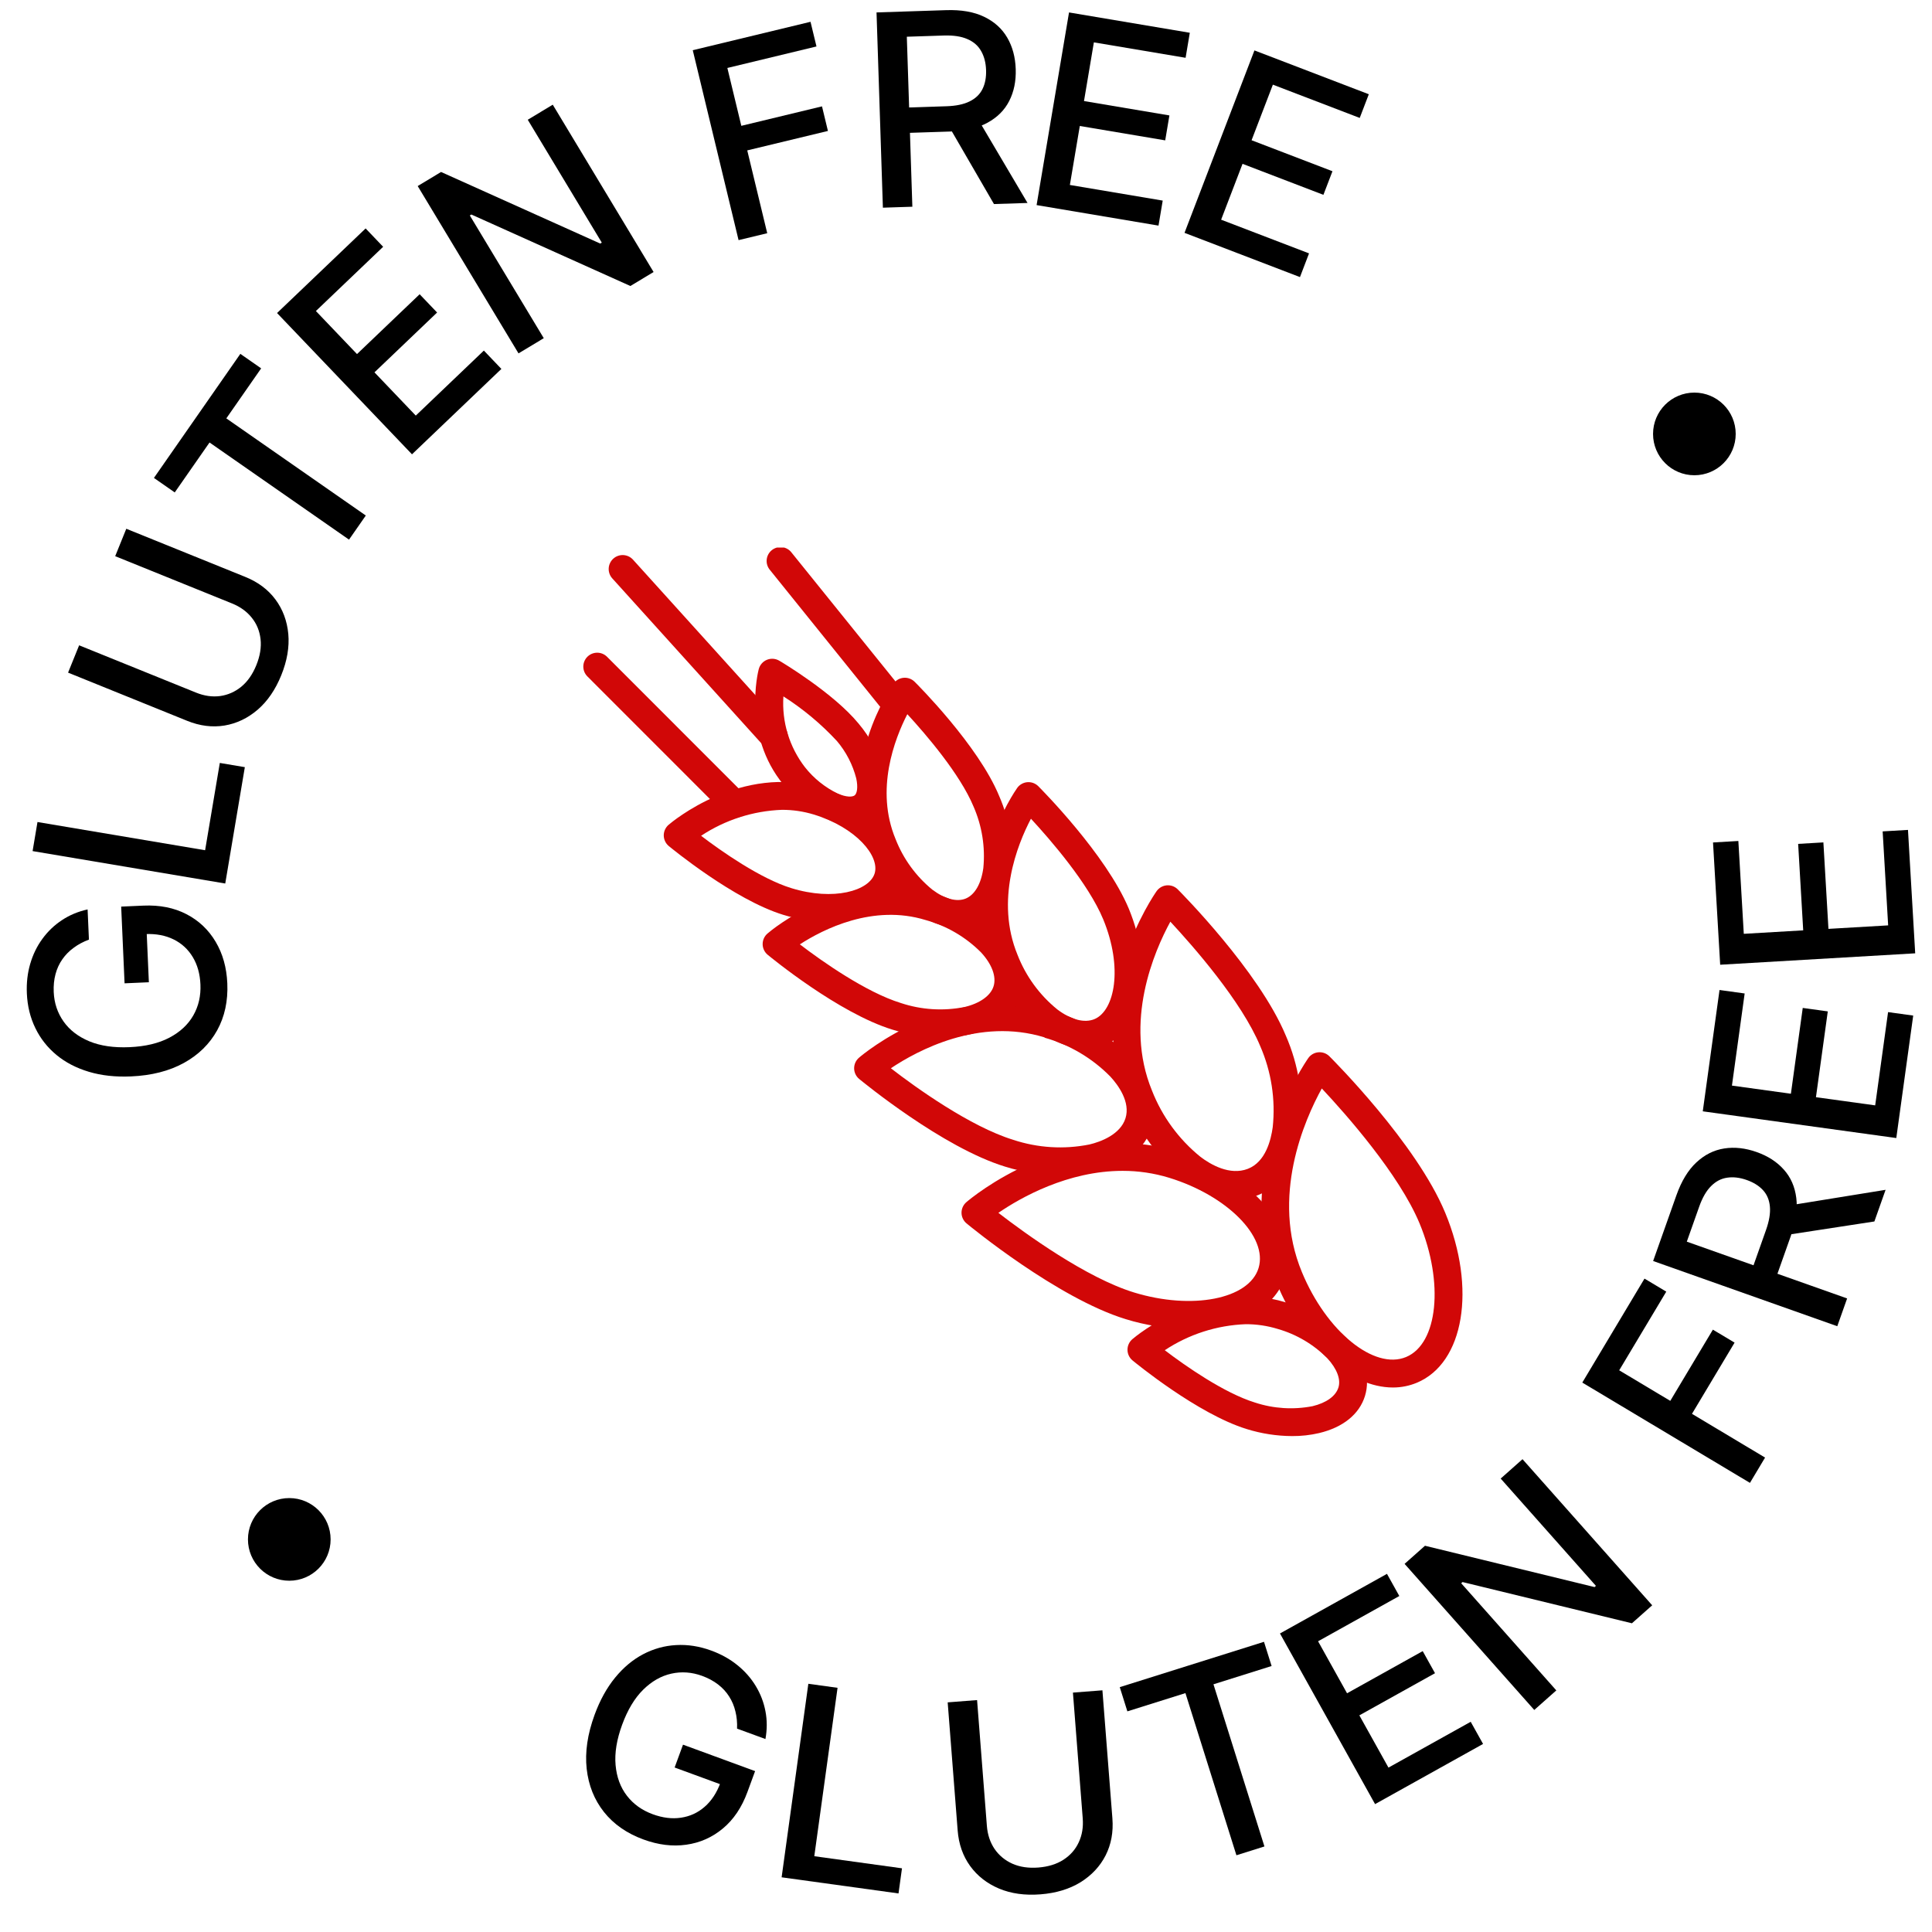 <svg xmlns="http://www.w3.org/2000/svg" fill="none" viewBox="0 0 187 187" height="187" width="187">
<path fill="black" d="M8.608 90.948C8.056 91.151 7.566 91.413 7.136 91.734C6.701 92.049 6.335 92.419 6.039 92.845C5.738 93.271 5.516 93.752 5.373 94.289C5.23 94.819 5.173 95.397 5.2 96.025C5.247 97.088 5.563 98.036 6.148 98.866C6.733 99.697 7.566 100.338 8.645 100.789C9.719 101.235 11.018 101.424 12.543 101.356C14.074 101.289 15.357 100.982 16.393 100.438C17.429 99.893 18.201 99.175 18.71 98.284C19.219 97.392 19.449 96.393 19.4 95.286C19.355 94.26 19.106 93.374 18.654 92.63C18.202 91.88 17.586 91.312 16.805 90.928C16.017 90.538 15.104 90.365 14.065 90.411L14.171 89.667L14.409 95.073L12.057 95.176L11.729 87.751L13.879 87.656C15.465 87.586 16.857 87.864 18.056 88.488C19.247 89.107 20.186 89.996 20.872 91.155C21.558 92.308 21.934 93.647 22.001 95.171C22.077 96.881 21.75 98.399 21.02 99.725C20.289 101.045 19.218 102.097 17.804 102.88C16.385 103.663 14.679 104.099 12.686 104.187C11.18 104.254 9.818 104.104 8.6 103.739C7.383 103.374 6.339 102.832 5.469 102.112C4.593 101.387 3.911 100.521 3.423 99.513C2.928 98.5 2.654 97.382 2.6 96.158C2.555 95.137 2.664 94.18 2.926 93.288C3.188 92.389 3.581 91.583 4.104 90.87C4.627 90.15 5.259 89.546 6.002 89.058C6.738 88.569 7.564 88.225 8.479 88.024L8.608 90.948Z"></path>
<path fill="black" d="M21.802 85.516L3.155 82.378L3.628 79.564L19.853 82.295L21.276 73.846L23.698 74.254L21.802 85.516Z"></path>
<path fill="black" d="M11.15 53.833L12.224 51.179L23.753 55.844C24.98 56.341 25.95 57.069 26.664 58.029C27.372 58.986 27.786 60.096 27.905 61.36C28.019 62.621 27.792 63.953 27.224 65.357C26.659 66.755 25.896 67.867 24.937 68.695C23.973 69.519 22.903 70.029 21.729 70.225C20.548 70.418 19.345 70.266 18.118 69.77L6.589 65.104L7.659 62.46L18.974 67.038C19.767 67.359 20.542 67.471 21.299 67.372C22.059 67.267 22.746 66.964 23.36 66.463C23.969 65.959 24.453 65.265 24.811 64.38C25.171 63.49 25.307 62.652 25.22 61.867C25.13 61.073 24.846 60.38 24.368 59.789C23.892 59.191 23.258 58.732 22.465 58.411L11.15 53.833Z"></path>
<path fill="black" d="M16.914 47.662L14.899 46.259L23.263 34.25L25.278 35.654L21.906 40.495L35.407 49.898L33.782 52.232L20.281 42.829L16.914 47.662Z"></path>
<path fill="black" d="M39.877 43.973L26.816 30.299L35.389 22.111L37.086 23.887L30.576 30.105L34.555 34.271L40.618 28.48L42.308 30.249L36.245 36.04L40.244 40.226L46.834 33.932L48.53 35.708L39.877 43.973Z"></path>
<path fill="black" d="M53.502 10.133L63.261 26.329L61.015 27.682L45.625 20.764L45.475 20.855L52.632 32.733L50.188 34.205L40.429 18.009L42.691 16.646L58.098 23.575L58.248 23.485L51.082 11.591L53.502 10.133Z"></path>
<path fill="black" d="M71.487 23.242L67.053 4.86L78.451 2.11L79.028 4.497L70.402 6.578L71.753 12.179L79.562 10.295L80.136 12.674L72.327 14.557L74.261 22.573L71.487 23.242Z"></path>
<path fill="black" d="M85.456 20.102L84.84 1.203L91.577 0.983C93.041 0.935 94.264 1.148 95.247 1.621C96.235 2.094 96.984 2.768 97.493 3.645C98.001 4.515 98.275 5.532 98.313 6.694C98.35 7.851 98.141 8.877 97.683 9.773C97.232 10.662 96.528 11.365 95.572 11.883C94.622 12.4 93.415 12.683 91.951 12.731L86.847 12.897L86.767 10.442L91.612 10.284C92.535 10.254 93.281 10.098 93.851 9.814C94.427 9.531 94.842 9.132 95.096 8.619C95.35 8.106 95.466 7.495 95.443 6.788C95.419 6.074 95.261 5.46 94.967 4.947C94.679 4.432 94.239 4.046 93.645 3.789C93.058 3.525 92.293 3.408 91.352 3.438L87.772 3.555L88.308 20.009L85.456 20.102ZM94.508 11.271L99.455 19.645L96.207 19.751L91.352 11.374L94.508 11.271Z"></path>
<path fill="black" d="M100.333 19.851L103.472 1.204L115.162 3.172L114.755 5.594L105.877 4.1L104.921 9.781L113.188 11.173L112.782 13.586L104.515 12.194L103.554 17.903L112.54 19.416L112.133 21.837L100.333 19.851Z"></path>
<path fill="black" d="M114.651 22.537L121.418 4.88L132.488 9.122L131.609 11.415L123.203 8.194L121.141 13.574L128.97 16.574L128.094 18.858L120.266 15.858L118.194 21.264L126.703 24.525L125.825 26.819L114.651 22.537Z"></path>
<path fill="black" d="M71.34 167.315C71.365 166.727 71.312 166.174 71.182 165.654C71.059 165.13 70.858 164.65 70.579 164.213C70.302 163.771 69.944 163.38 69.504 163.042C69.07 162.706 68.558 162.43 67.969 162.213C66.969 161.847 65.973 161.773 64.981 161.993C63.989 162.213 63.077 162.734 62.245 163.556C61.42 164.375 60.745 165.501 60.219 166.934C59.691 168.373 59.479 169.675 59.583 170.841C59.686 172.006 60.051 172.996 60.678 173.809C61.304 174.622 62.137 175.219 63.177 175.601C64.142 175.955 65.055 176.067 65.916 175.936C66.782 175.808 67.543 175.458 68.199 174.886C68.863 174.31 69.374 173.533 69.732 172.557L70.378 172.941L65.298 171.078L66.109 168.868L73.087 171.427L72.346 173.446C71.799 174.937 71.007 176.115 69.968 176.98C68.938 177.841 67.756 178.365 66.422 178.551C65.094 178.74 63.714 178.571 62.281 178.045C60.674 177.456 59.4 176.569 58.457 175.384C57.521 174.202 56.964 172.807 56.785 171.201C56.609 169.59 56.865 167.847 57.552 165.975C58.071 164.559 58.734 163.36 59.54 162.377C60.346 161.394 61.249 160.64 62.248 160.115C63.255 159.586 64.317 159.291 65.435 159.229C66.56 159.163 67.698 159.341 68.848 159.763C69.807 160.114 70.648 160.583 71.371 161.17C72.099 161.758 72.692 162.431 73.148 163.188C73.61 163.948 73.924 164.764 74.089 165.638C74.256 166.506 74.255 167.4 74.088 168.322L71.34 167.315Z"></path>
<path fill="black" d="M75.654 181.706L78.24 162.975L81.067 163.365L78.816 179.664L87.304 180.836L86.968 183.268L75.654 181.706Z"></path>
<path fill="black" d="M103.85 163.829L106.704 163.607L107.67 176.006C107.773 177.325 107.554 178.519 107.013 179.586C106.472 180.646 105.663 181.512 104.586 182.183C103.507 182.847 102.214 183.238 100.704 183.355C99.201 183.473 97.865 183.286 96.697 182.797C95.528 182.302 94.595 181.572 93.896 180.607C93.197 179.637 92.796 178.492 92.693 177.173L91.727 164.773L94.572 164.552L95.52 176.721C95.586 177.574 95.832 178.317 96.258 178.951C96.69 179.584 97.268 180.064 97.991 180.39C98.714 180.711 99.55 180.834 100.502 180.76C101.459 180.685 102.27 180.434 102.934 180.005C103.604 179.57 104.097 179.007 104.414 178.316C104.737 177.624 104.865 176.851 104.798 175.998L103.85 163.829Z"></path>
<path fill="black" d="M109.119 165.644L108.383 163.301L122.343 158.912L123.08 161.255L117.452 163.025L122.386 178.72L119.674 179.573L114.739 163.878L109.119 165.644Z"></path>
<path fill="black" d="M133.094 174.622L123.89 158.105L134.246 152.334L135.441 154.479L127.578 158.861L130.382 163.894L137.705 159.813L138.896 161.951L131.573 166.031L134.391 171.088L142.351 166.653L143.547 168.798L133.094 174.622Z"></path>
<path fill="black" d="M147.365 141.236L159.917 155.378L157.956 157.119L141.562 153.128L141.431 153.244L150.637 163.616L148.503 165.509L135.951 151.368L137.926 149.615L154.339 153.614L154.47 153.497L145.252 143.112L147.365 141.236Z"></path>
<path fill="black" d="M169.379 143.529L153.152 133.821L159.172 123.758L161.28 125.019L156.724 132.633L161.668 135.591L165.792 128.698L167.892 129.954L163.768 136.847L170.843 141.08L169.379 143.529Z"></path>
<path fill="black" d="M177.832 128.366L160.008 122.054L162.258 115.701C162.747 114.32 163.391 113.258 164.189 112.516C164.99 111.767 165.891 111.316 166.892 111.161C167.888 111.005 168.934 111.12 170.031 111.509C171.122 111.895 172.001 112.464 172.668 113.217C173.332 113.961 173.73 114.873 173.864 115.952C174 117.025 173.823 118.252 173.334 119.633L171.63 124.446L169.315 123.626L170.933 119.057C171.241 118.186 171.367 117.434 171.311 116.801C171.256 116.161 171.037 115.629 170.651 115.206C170.266 114.782 169.74 114.452 169.072 114.215C168.399 113.977 167.77 113.901 167.184 113.988C166.601 114.068 166.081 114.338 165.624 114.797C165.164 115.248 164.777 115.917 164.463 116.805L163.267 120.181L178.785 125.677L177.832 128.366ZM172.907 116.719L182.508 115.164L181.423 118.227L171.853 119.696L172.907 116.719Z"></path>
<path fill="black" d="M183.544 110.152L164.813 107.566L166.434 95.823L168.867 96.159L167.636 105.076L173.343 105.864L174.489 97.559L176.913 97.894L175.767 106.199L181.501 106.99L182.748 97.963L185.181 98.299L183.544 110.152Z"></path>
<path fill="black" d="M185.374 92.273L166.498 93.377L165.805 81.543L168.257 81.399L168.783 90.386L174.534 90.049L174.045 81.68L176.487 81.537L176.977 89.906L182.756 89.568L182.224 80.471L184.675 80.327L185.374 92.273Z"></path>
<g clip-path="url(#clip0_43_1232)">
<path fill="#D10707" d="M134.818 134.297C135.611 134.3 136.396 134.144 137.129 133.84C141.711 131.939 142.921 124.71 139.884 117.386C137.102 110.667 128.999 102.565 128.657 102.222C128.519 102.089 128.354 101.987 128.173 101.923C127.992 101.86 127.8 101.835 127.609 101.852C127.418 101.868 127.233 101.925 127.066 102.019C126.899 102.113 126.754 102.242 126.641 102.397C126.332 102.84 119.069 113.348 123.564 124.179C126.077 130.306 130.686 134.297 134.818 134.297ZM127.938 105.353C130.283 107.852 135.422 113.664 137.398 118.407C139.776 124.138 139.185 130.064 136.094 131.348C133.004 132.631 128.388 128.868 126.016 123.137C122.973 115.827 126.265 108.39 127.938 105.353Z"></path>
<path fill="#D10707" d="M115.011 128.606C119.68 128.606 123.389 126.752 124.417 123.514C125.781 118.965 121.172 113.657 113.956 111.453C103.246 108.161 93.934 116.015 93.544 116.351C93.395 116.478 93.274 116.635 93.192 116.812C93.109 116.99 93.066 117.183 93.066 117.379C93.066 117.575 93.109 117.769 93.192 117.946C93.274 118.124 93.395 118.281 93.544 118.407C93.9 118.703 102.346 125.65 108.95 127.679C110.913 128.288 112.956 128.6 115.011 128.606ZM108.655 113.328C110.185 113.325 111.707 113.551 113.17 114C118.78 115.727 122.737 119.717 121.817 122.734C120.896 125.751 115.374 126.819 109.763 125.099C105.141 123.682 99.249 119.408 96.635 117.393C98.792 115.915 103.36 113.328 108.655 113.328Z"></path>
<path fill="#D10707" d="M119.647 116.076C120.4 116.08 121.147 115.934 121.844 115.646C124.027 114.739 125.459 112.549 125.875 109.471C126.212 106.313 125.719 103.122 124.444 100.213C121.844 93.985 114.299 86.386 113.976 86.063C113.838 85.93 113.673 85.829 113.493 85.765C113.312 85.701 113.12 85.677 112.929 85.693C112.738 85.71 112.553 85.767 112.386 85.861C112.219 85.955 112.074 86.083 111.961 86.238C111.672 86.648 104.879 96.471 109.092 106.602C110.247 109.552 112.15 112.15 114.614 114.141C116.037 115.315 117.804 115.994 119.647 116.076ZM113.271 89.201C115.488 91.586 120.164 96.9 121.972 101.241C123.052 103.711 123.471 106.42 123.188 109.102C123.02 110.311 122.516 112.461 120.776 113.133C119.035 113.805 117.174 112.716 116.2 111.977C114.1 110.279 112.479 108.063 111.497 105.548C108.769 98.896 111.705 92.097 113.277 89.214L113.271 89.201Z"></path>
<path fill="#D10707" d="M102.816 113.778C103.908 113.785 104.997 113.666 106.062 113.422C108.917 112.75 110.845 111.198 111.504 109.055C112.162 106.912 111.43 104.547 109.454 102.383C107.373 100.246 104.77 98.69 101.903 97.868C92.066 94.845 83.507 102.061 83.151 102.37C83.001 102.496 82.88 102.653 82.798 102.831C82.715 103.008 82.672 103.202 82.672 103.398C82.672 103.594 82.715 103.787 82.798 103.965C82.88 104.142 83.001 104.3 83.151 104.426C83.48 104.694 91.213 111.057 97.26 112.912C99.059 113.475 100.931 113.767 102.816 113.778ZM101.117 100.442C103.526 101.123 105.716 102.419 107.472 104.204C108.232 105.03 109.428 106.663 108.937 108.235C108.447 109.807 106.539 110.52 105.443 110.775C102.982 111.269 100.435 111.111 98.053 110.318C93.921 109.048 88.647 105.272 86.228 103.398C88.808 101.671 94.767 98.466 101.096 100.408L101.117 100.442Z"></path>
<path fill="#D10707" d="M105.047 101.503C105.704 101.506 106.355 101.378 106.962 101.127C110.677 99.582 111.665 93.797 109.26 87.958C107.063 82.697 100.747 76.348 100.478 76.079C100.34 75.947 100.175 75.845 99.995 75.781C99.814 75.717 99.622 75.693 99.431 75.709C99.24 75.726 99.055 75.783 98.888 75.877C98.721 75.971 98.576 76.099 98.463 76.254C98.214 76.603 92.483 84.894 96.044 93.461C97.029 95.964 98.65 98.166 100.747 99.85C101.964 100.851 103.473 101.43 105.047 101.503ZM99.779 79.237C101.688 81.3 105.343 85.519 106.78 88.979C108.722 93.682 107.889 97.821 105.934 98.641C104.966 99.044 103.656 98.701 102.333 97.7C100.616 96.305 99.292 94.487 98.489 92.426C96.312 87.145 98.469 81.75 99.786 79.244L99.779 79.237Z"></path>
<path fill="#D10707" d="M91.132 100.408C92.077 100.414 93.02 100.31 93.941 100.099C96.44 99.507 98.133 98.137 98.718 96.249C99.302 94.361 98.664 92.271 96.931 90.383C95.137 88.54 92.892 87.197 90.42 86.487C81.948 83.88 74.591 90.088 74.295 90.35C74.145 90.476 74.025 90.633 73.942 90.811C73.86 90.989 73.817 91.182 73.817 91.378C73.817 91.574 73.86 91.767 73.942 91.945C74.025 92.122 74.145 92.28 74.295 92.406C74.571 92.634 81.175 98.07 86.389 99.662C87.925 100.143 89.523 100.394 91.132 100.408ZM89.594 89.053C91.629 89.614 93.482 90.698 94.969 92.198C96.017 93.34 96.454 94.529 96.171 95.456C95.889 96.383 94.828 97.122 93.35 97.472C91.297 97.877 89.174 97.743 87.189 97.082C83.829 96.047 79.569 93.051 77.419 91.405C79.663 89.953 84.501 87.481 89.594 89.053Z"></path>
<path fill="#D10707" d="M92.704 89.806C93.329 89.807 93.948 89.684 94.525 89.443C96.319 88.697 97.502 86.91 97.844 84.411C98.115 81.904 97.726 79.37 96.716 77.06C94.7 72.149 88.767 66.223 88.512 65.974C88.374 65.841 88.209 65.74 88.028 65.676C87.848 65.612 87.656 65.588 87.465 65.604C87.274 65.621 87.088 65.678 86.921 65.772C86.755 65.866 86.61 65.994 86.496 66.149C86.268 66.478 80.9 74.212 84.232 82.274C85.155 84.619 86.674 86.683 88.64 88.26C89.792 89.201 91.218 89.743 92.704 89.806ZM87.82 69.125C89.614 71.074 92.919 74.917 94.23 78.068C95.049 79.939 95.376 81.988 95.177 84.021C94.969 85.539 94.357 86.594 93.491 86.964C92.624 87.333 91.435 87.011 90.232 86.104C88.651 84.806 87.429 83.124 86.684 81.219C84.689 76.422 86.597 71.517 87.82 69.125Z"></path>
<path fill="#D10707" d="M80.188 89.214C83.681 89.214 86.476 87.797 87.236 85.331C88.25 81.891 84.891 77.913 79.569 76.274C71.776 73.876 65.003 79.586 64.721 79.828C64.571 79.955 64.45 80.114 64.368 80.293C64.286 80.471 64.244 80.666 64.245 80.863C64.247 81.059 64.291 81.254 64.376 81.431C64.46 81.609 64.583 81.766 64.734 81.891C64.99 82.099 71.037 87.078 75.8 88.543C77.221 88.983 78.7 89.209 80.188 89.214ZM75.686 78.384C76.733 78.381 77.775 78.535 78.777 78.841C82.882 80.104 85.173 82.872 84.656 84.545C84.138 86.218 80.698 87.232 76.593 85.963C73.603 85.042 69.834 82.402 67.859 80.897C70.188 79.356 72.896 78.487 75.686 78.384ZM125.075 139C125.948 139.005 126.819 138.908 127.669 138.711C129.994 138.16 131.573 136.884 132.117 135.117C132.661 133.35 132.07 131.408 130.457 129.648C128.804 127.95 126.736 126.713 124.457 126.06C116.67 123.661 109.891 129.372 109.609 129.614C109.459 129.74 109.339 129.898 109.256 130.075C109.173 130.253 109.131 130.446 109.131 130.642C109.131 130.838 109.173 131.032 109.256 131.209C109.339 131.387 109.459 131.544 109.609 131.67C109.864 131.878 115.911 136.857 120.675 138.322C122.1 138.765 123.583 138.993 125.075 139ZM120.574 128.17C121.621 128.167 122.663 128.321 123.665 128.627C125.482 129.146 127.136 130.122 128.468 131.462C129.396 132.476 129.812 133.518 129.537 134.331C129.261 135.144 128.381 135.782 127.044 136.105C125.188 136.466 123.27 136.346 121.474 135.755C118.484 134.835 114.715 132.194 112.74 130.689C115.07 129.145 117.781 128.273 120.574 128.17ZM86.779 69.576C87.033 69.576 87.282 69.505 87.498 69.37C87.713 69.235 87.885 69.041 87.995 68.812C88.105 68.582 88.147 68.327 88.118 68.074C88.088 67.822 87.987 67.583 87.827 67.385L76.627 53.498C76.519 53.352 76.383 53.23 76.226 53.138C76.07 53.046 75.897 52.987 75.717 52.964C75.537 52.941 75.355 52.955 75.181 53.004C75.006 53.054 74.844 53.138 74.703 53.251C74.562 53.365 74.445 53.506 74.36 53.666C74.275 53.826 74.223 54.002 74.208 54.182C74.192 54.363 74.213 54.545 74.27 54.717C74.327 54.889 74.418 55.048 74.537 55.184L85.731 69.078C85.857 69.234 86.017 69.36 86.198 69.446C86.379 69.532 86.578 69.576 86.779 69.576Z"></path>
<path fill="#D10707" d="M71.104 79.17C71.369 79.17 71.629 79.092 71.85 78.945C72.071 78.797 72.243 78.588 72.345 78.343C72.447 78.098 72.475 77.828 72.423 77.567C72.372 77.307 72.245 77.067 72.058 76.879L58.755 63.569C58.503 63.317 58.161 63.175 57.804 63.175C57.447 63.175 57.105 63.317 56.853 63.569C56.601 63.821 56.459 64.163 56.459 64.52C56.459 64.876 56.601 65.218 56.853 65.47L70.156 78.78C70.408 79.03 70.749 79.17 71.104 79.17ZM74.913 72.612C75.173 72.612 75.427 72.536 75.644 72.394C75.862 72.252 76.034 72.05 76.139 71.813C76.244 71.576 76.278 71.313 76.237 71.056C76.196 70.8 76.082 70.561 75.908 70.368L61.274 54.176C61.156 54.044 61.013 53.936 60.853 53.859C60.693 53.782 60.52 53.737 60.343 53.727C60.165 53.717 59.988 53.742 59.82 53.801C59.653 53.859 59.498 53.95 59.366 54.069C59.234 54.187 59.126 54.33 59.049 54.49C58.972 54.65 58.927 54.823 58.917 55.001C58.907 55.178 58.932 55.355 58.991 55.523C59.049 55.69 59.14 55.844 59.259 55.977L73.892 72.169C74.021 72.312 74.178 72.425 74.355 72.501C74.531 72.578 74.721 72.616 74.913 72.612Z"></path>
<path fill="#D10707" d="M82.297 79.788C83.085 79.804 83.853 79.542 84.467 79.049C85.563 78.149 85.939 76.623 85.529 74.756C85.09 73.007 84.253 71.384 83.083 70.012C80.678 67.09 75.693 64.1 75.451 63.965C75.271 63.853 75.066 63.785 74.855 63.767C74.643 63.749 74.431 63.781 74.234 63.861C74.037 63.941 73.862 64.066 73.724 64.227C73.585 64.388 73.486 64.579 73.435 64.785C73.368 65.04 71.85 71.107 75.834 75.951C76.955 77.364 78.388 78.497 80.02 79.264C80.735 79.594 81.51 79.772 82.297 79.788ZM75.827 67.405C77.731 68.618 79.472 70.07 81.007 71.725C81.893 72.772 82.532 74.006 82.875 75.333C83.07 76.227 82.942 76.805 82.727 76.98C82.512 77.154 81.921 77.174 81.088 76.811C79.849 76.211 78.763 75.338 77.91 74.258C76.403 72.304 75.663 69.867 75.827 67.405Z"></path>
</g>
<circle fill="black" r="4" cy="149" cx="28"></circle>
<circle fill="black" r="4" cy="42" cx="164"></circle>
<defs>
<clipPath id="clip0_43_1232">
<rect transform="matrix(-1 -9.05586e-09 -9.05586e-09 1 142 53)" fill="white" height="86" width="86"></rect>
</clipPath>
</defs>
</svg>
